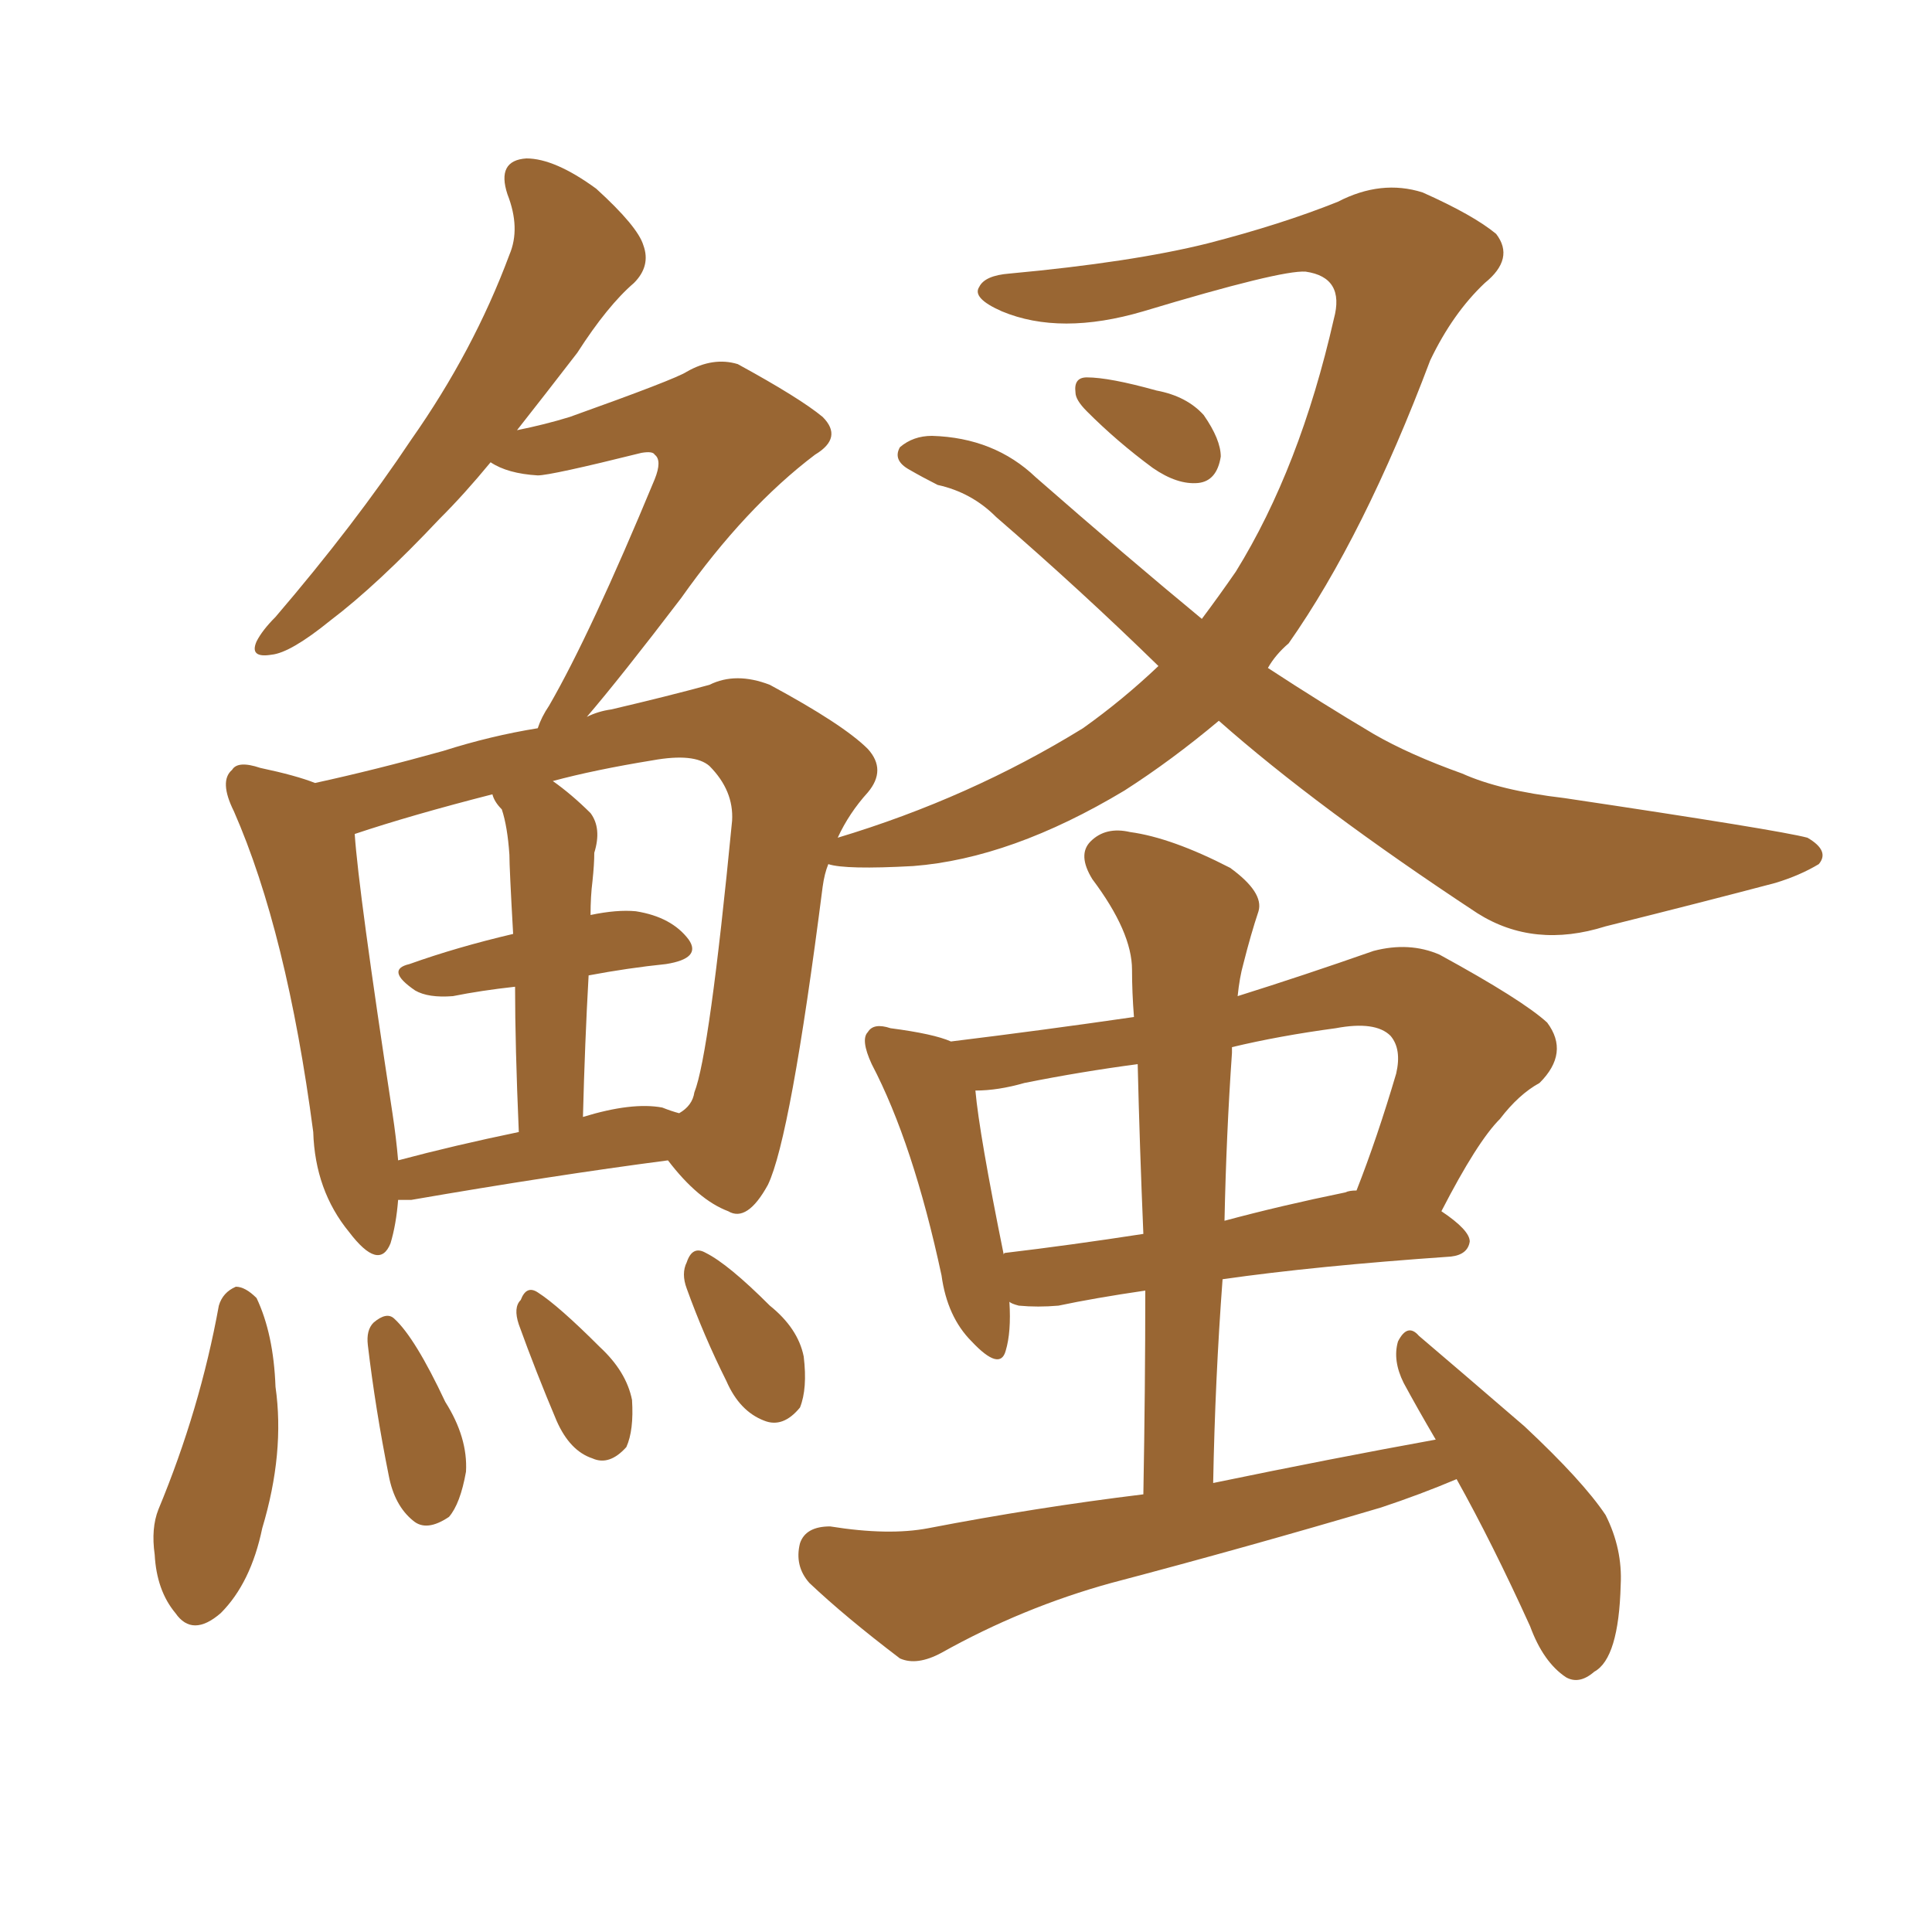 <svg xmlns="http://www.w3.org/2000/svg" xmlns:xlink="http://www.w3.org/1999/xlink" width="150" height="150"><path fill="#996633" padding="10" d="M94.63 55.96L94.63 55.96Q90.97 59.03 87.30 61.38L87.30 61.38Q78.52 66.65 70.90 67.24L70.90 67.24Q65.63 67.53 64.31 67.09L64.31 67.09Q64.01 67.82 63.87 68.85L63.87 68.85L63.87 68.85Q61.38 88.33 59.62 91.99L59.62 91.99Q58.01 94.92 56.54 94.04L56.54 94.04Q54.20 93.16 51.86 90.09L51.86 90.09Q42.92 91.26 31.93 93.16L31.93 93.16Q31.35 93.16 30.91 93.16L30.91 93.16Q30.76 95.07 30.32 96.53L30.32 96.53Q29.44 98.73 27.10 95.65L27.10 95.65Q24.46 92.43 24.32 87.89L24.32 87.89Q22.27 72.36 18.16 62.99L18.16 62.99Q16.99 60.64 18.02 59.77L18.02 59.77Q18.46 59.03 20.21 59.62L20.21 59.62Q23.00 60.21 24.46 60.79L24.46 60.79Q29.15 59.77 34.42 58.30L34.42 58.30Q38.09 57.13 41.75 56.54L41.75 56.54Q42.04 55.66 42.63 54.79L42.63 54.79Q45.85 49.22 50.83 37.21L50.83 37.21Q51.42 35.74 50.83 35.30L50.83 35.30Q50.68 35.01 49.80 35.16L49.80 35.16Q42.77 36.91 41.75 36.91L41.75 36.91Q39.40 36.77 38.09 35.89L38.09 35.89Q36.04 38.38 34.13 40.28L34.13 40.28Q29.30 45.41 25.63 48.19L25.63 48.19Q22.56 50.68 21.09 50.83L21.09 50.83Q19.34 51.12 19.92 49.80L19.92 49.80Q20.36 48.93 21.39 47.90L21.39 47.90Q27.54 40.72 31.93 34.13L31.93 34.13Q36.77 27.25 39.55 19.78L39.55 19.78Q40.43 17.72 39.40 15.09L39.40 15.09Q38.53 12.45 40.87 12.30L40.87 12.30Q43.07 12.30 46.29 14.65L46.29 14.65Q49.51 17.58 49.95 19.04L49.95 19.04Q50.54 20.65 49.22 21.97L49.22 21.97Q47.17 23.73 44.82 27.39L44.82 27.39Q42.33 30.62 40.14 33.40L40.14 33.40Q42.33 32.96 44.24 32.37L44.24 32.37Q52.44 29.44 53.32 28.86L53.32 28.86Q55.37 27.69 57.28 28.27L57.28 28.27Q62.11 30.91 63.87 32.37L63.87 32.37Q65.48 33.98 63.28 35.30L63.28 35.30Q57.86 39.40 52.88 46.44L52.88 46.44Q48.19 52.59 45.56 55.66L45.56 55.66Q46.44 55.22 47.46 55.08L47.46 55.08Q51.86 54.05 55.08 53.17L55.08 53.17Q57.13 52.15 59.77 53.17L59.77 53.17Q65.48 56.25 67.38 58.15L67.38 58.15Q68.85 59.77 67.38 61.52L67.38 61.52Q65.92 63.13 65.04 65.04L65.04 65.04Q75.29 61.96 84.08 56.54L84.08 56.54Q87.16 54.35 89.94 51.71L89.94 51.71Q83.94 45.85 77.34 40.14L77.34 40.14Q75.44 38.23 72.80 37.65L72.80 37.65Q71.63 37.06 70.61 36.47L70.61 36.47Q69.29 35.74 69.87 34.72L69.87 34.72Q70.90 33.84 72.36 33.84L72.36 33.84Q77.20 33.98 80.42 37.06L80.42 37.06Q87.45 43.21 93.31 48.05L93.31 48.05Q94.63 46.29 95.95 44.38L95.95 44.38Q100.93 36.33 103.56 24.76L103.56 24.76Q104.44 21.53 101.37 21.09L101.37 21.09Q99.46 20.95 88.77 24.17L88.77 24.17Q82.32 26.07 77.78 24.17L77.78 24.17Q75.44 23.14 76.03 22.27L76.03 22.27Q76.46 21.39 78.37 21.24L78.37 21.24Q87.89 20.36 93.75 18.90L93.75 18.90Q99.46 17.43 103.86 15.67L103.86 15.67Q107.23 13.92 110.45 14.94L110.45 14.94Q114.40 16.70 116.16 18.16L116.16 18.16Q117.63 20.07 115.28 21.97L115.28 21.97Q112.79 24.32 111.04 27.98L111.04 27.98Q105.91 41.60 100.05 49.95L100.05 49.95Q99.02 50.83 98.44 51.86L98.44 51.86Q102.69 54.64 106.64 56.98L106.64 56.98Q109.42 58.59 113.53 60.06L113.53 60.06Q116.46 61.38 121.44 61.96L121.44 61.96Q138.13 64.45 140.33 65.04L140.33 65.04Q142.09 66.06 141.21 67.09L141.21 67.09Q139.75 67.97 137.84 68.55L137.84 68.55Q132.28 70.02 124.66 71.92L124.66 71.92Q119.09 73.68 114.70 70.90L114.70 70.90Q102.25 62.70 94.63 55.96ZM51.42 85.99L51.42 85.99Q52.15 86.28 52.73 86.43L52.73 86.43Q53.76 85.84 53.91 84.81L53.91 84.81Q55.08 81.88 56.84 63.72L56.84 63.72Q56.98 61.38 55.08 59.47L55.08 59.47Q53.91 58.45 50.68 59.03L50.68 59.03Q46.14 59.77 42.92 60.64L42.92 60.64Q44.38 61.67 45.85 63.13L45.85 63.13Q46.73 64.31 46.14 66.21L46.14 66.21Q46.14 67.09 46.00 68.41L46.00 68.41Q45.85 69.58 45.85 71.04L45.85 71.04Q47.90 70.61 49.37 70.75L49.37 70.75Q52.15 71.19 53.47 72.95L53.47 72.95Q54.49 74.41 51.71 74.85L51.71 74.85Q48.78 75.15 45.70 75.73L45.70 75.73Q45.41 80.86 45.26 86.72L45.26 86.72Q49.07 85.55 51.42 85.99ZM30.91 90.09L30.91 90.09Q35.30 88.92 40.28 87.89L40.28 87.89Q39.99 81.15 39.99 76.61L39.99 76.61Q37.35 76.90 35.16 77.34L35.16 77.34Q33.25 77.49 32.23 76.90L32.23 76.90Q29.88 75.29 31.79 74.85L31.79 74.85Q35.45 73.54 39.84 72.51L39.84 72.51Q39.55 67.38 39.55 66.36L39.55 66.36Q39.40 64.16 38.96 62.84L38.96 62.84Q38.38 62.26 38.23 61.67L38.23 61.67Q31.93 63.28 27.54 64.75L27.54 64.75Q27.83 69.14 30.47 86.43L30.47 86.43Q30.76 88.33 30.91 90.09ZM84.38 31.93L84.38 31.93Q83.50 31.05 83.50 30.47L83.50 30.47Q83.35 29.30 84.38 29.30L84.38 29.30Q86.13 29.30 89.79 30.32L89.79 30.32Q92.14 30.76 93.46 32.23L93.46 32.23Q94.78 34.13 94.78 35.45L94.78 35.45Q94.48 37.35 93.02 37.50L93.02 37.50Q91.41 37.65 89.50 36.33L89.50 36.33Q86.72 34.28 84.38 31.93ZM113.09 114.84L113.09 114.84Q110.30 116.02 107.23 117.04L107.23 117.04Q96.83 120.12 86.28 122.90L86.28 122.90Q79.39 124.80 73.10 128.32L73.10 128.32Q71.19 129.35 69.87 128.76L69.87 128.76Q65.63 125.54 62.84 122.90L62.84 122.90Q61.67 121.58 62.11 119.82L62.11 119.82Q62.55 118.51 64.45 118.51L64.45 118.51Q68.99 119.24 72.07 118.65L72.07 118.65Q80.42 117.04 88.77 116.02L88.77 116.02Q88.92 107.67 88.92 100.20L88.92 100.20Q84.96 100.78 82.18 101.37L82.18 101.37Q80.57 101.51 79.10 101.37L79.10 101.37Q78.52 101.22 78.37 101.07L78.37 101.07Q78.52 103.42 78.08 104.88L78.08 104.88Q77.64 106.49 75.44 104.15L75.44 104.15Q73.54 102.25 73.10 99.02L73.10 99.02Q70.90 88.77 67.68 82.62L67.68 82.62Q66.80 80.71 67.38 80.13L67.38 80.13Q67.82 79.39 69.14 79.83L69.14 79.83Q72.51 80.27 73.83 80.86L73.83 80.86Q81.01 79.98 88.04 78.96L88.04 78.96Q87.89 77.05 87.89 75.29L87.89 75.29Q87.89 72.36 84.81 68.26L84.81 68.26Q83.64 66.36 84.67 65.33L84.67 65.33Q85.84 64.16 87.74 64.60L87.74 64.60Q90.97 65.04 95.51 67.38L95.51 67.38Q98.14 69.29 97.71 70.75L97.71 70.75Q97.12 72.51 96.53 74.85L96.53 74.85Q96.24 75.88 96.09 77.34L96.09 77.34Q101.22 75.73 106.64 73.83L106.64 73.83Q109.42 73.10 111.77 74.12L111.77 74.12Q118.21 77.64 120.12 79.39L120.12 79.39Q121.88 81.74 119.53 84.08L119.53 84.08Q117.92 84.96 116.46 86.87L116.46 86.87Q114.70 88.62 111.91 94.04L111.91 94.04Q114.11 95.51 114.11 96.39L114.11 96.39Q113.96 97.41 112.65 97.56L112.65 97.56Q102.10 98.29 94.92 99.32L94.92 99.32Q94.34 107.08 94.19 115.14L94.19 115.14Q103.42 113.23 111.47 111.77L111.47 111.77Q110.01 109.28 108.98 107.37L108.98 107.37Q108.11 105.62 108.54 104.15L108.54 104.15Q109.28 102.69 110.16 103.71L110.16 103.71Q113.09 106.20 118.36 110.74L118.36 110.74Q122.90 114.99 124.66 117.63L124.66 117.63Q125.98 120.26 125.83 123.05L125.83 123.05Q125.68 128.76 123.78 129.79L123.78 129.79Q122.61 130.81 121.58 130.22L121.58 130.22Q119.82 129.05 118.80 126.27L118.80 126.27Q115.87 119.82 113.09 114.84ZM88.77 95.80L88.77 95.80Q88.48 88.92 88.33 82.62L88.33 82.62Q83.94 83.20 79.54 84.08L79.54 84.08Q77.49 84.67 75.73 84.67L75.73 84.67Q76.03 88.04 77.93 97.41L77.93 97.41Q77.93 97.27 78.08 97.27L78.08 97.27Q83.06 96.68 88.77 95.80ZM95.65 81.74L95.65 81.74Q95.21 88.04 95.07 94.78L95.07 94.78Q99.46 93.60 104.44 92.58L104.44 92.58Q104.74 92.43 105.32 92.43L105.32 92.43Q106.93 88.33 108.40 83.35L108.40 83.35Q108.84 81.45 107.96 80.42L107.96 80.42Q106.79 79.25 103.71 79.83L103.71 79.83Q99.32 80.42 95.65 81.30L95.65 81.30Q95.65 81.59 95.65 81.74ZM16.99 101.37L16.99 101.37Q17.29 100.34 18.31 99.90L18.31 99.90Q19.04 99.90 19.92 100.78L19.92 100.78Q21.24 103.56 21.39 107.67L21.39 107.67Q22.12 112.79 20.36 118.65L20.36 118.65Q19.48 122.90 17.14 125.24L17.14 125.24Q14.94 127.15 13.62 125.24L13.62 125.24Q12.16 123.49 12.01 120.70L12.01 120.70Q11.72 118.65 12.30 117.19L12.30 117.19Q15.53 109.42 16.99 101.37ZM28.56 104.44L28.56 104.44Q28.42 103.27 29.00 102.69L29.00 102.69Q30.03 101.81 30.62 102.39L30.62 102.39Q32.23 103.86 34.57 108.84L34.57 108.84Q36.33 111.62 36.18 114.26L36.18 114.26Q35.74 116.75 34.86 117.77L34.86 117.77Q33.11 118.95 32.08 118.07L32.08 118.07Q30.62 116.89 30.18 114.55L30.18 114.55Q29.15 109.42 28.56 104.44ZM40.28 102.83L40.28 102.83Q39.84 101.51 40.43 100.93L40.43 100.93Q40.87 99.76 41.75 100.34L41.75 100.34Q43.36 101.37 46.58 104.59L46.58 104.59Q48.63 106.49 49.07 108.69L49.07 108.69Q49.22 111.04 48.63 112.35L48.63 112.35Q47.31 113.82 46.00 113.23L46.00 113.23Q44.24 112.65 43.21 110.30L43.21 110.30Q41.60 106.49 40.28 102.83ZM53.32 100.05L53.32 100.05L53.32 100.05Q52.88 98.88 53.32 98.00L53.32 98.00Q53.76 96.68 54.79 97.27L54.79 97.27Q56.54 98.14 59.77 101.37L59.77 101.37Q61.96 103.13 62.40 105.32L62.40 105.32Q62.70 107.81 62.11 109.28L62.11 109.28Q60.79 110.89 59.33 110.30L59.33 110.30Q57.42 109.57 56.40 107.23L56.40 107.23Q54.64 103.71 53.32 100.05Z"/></svg>
